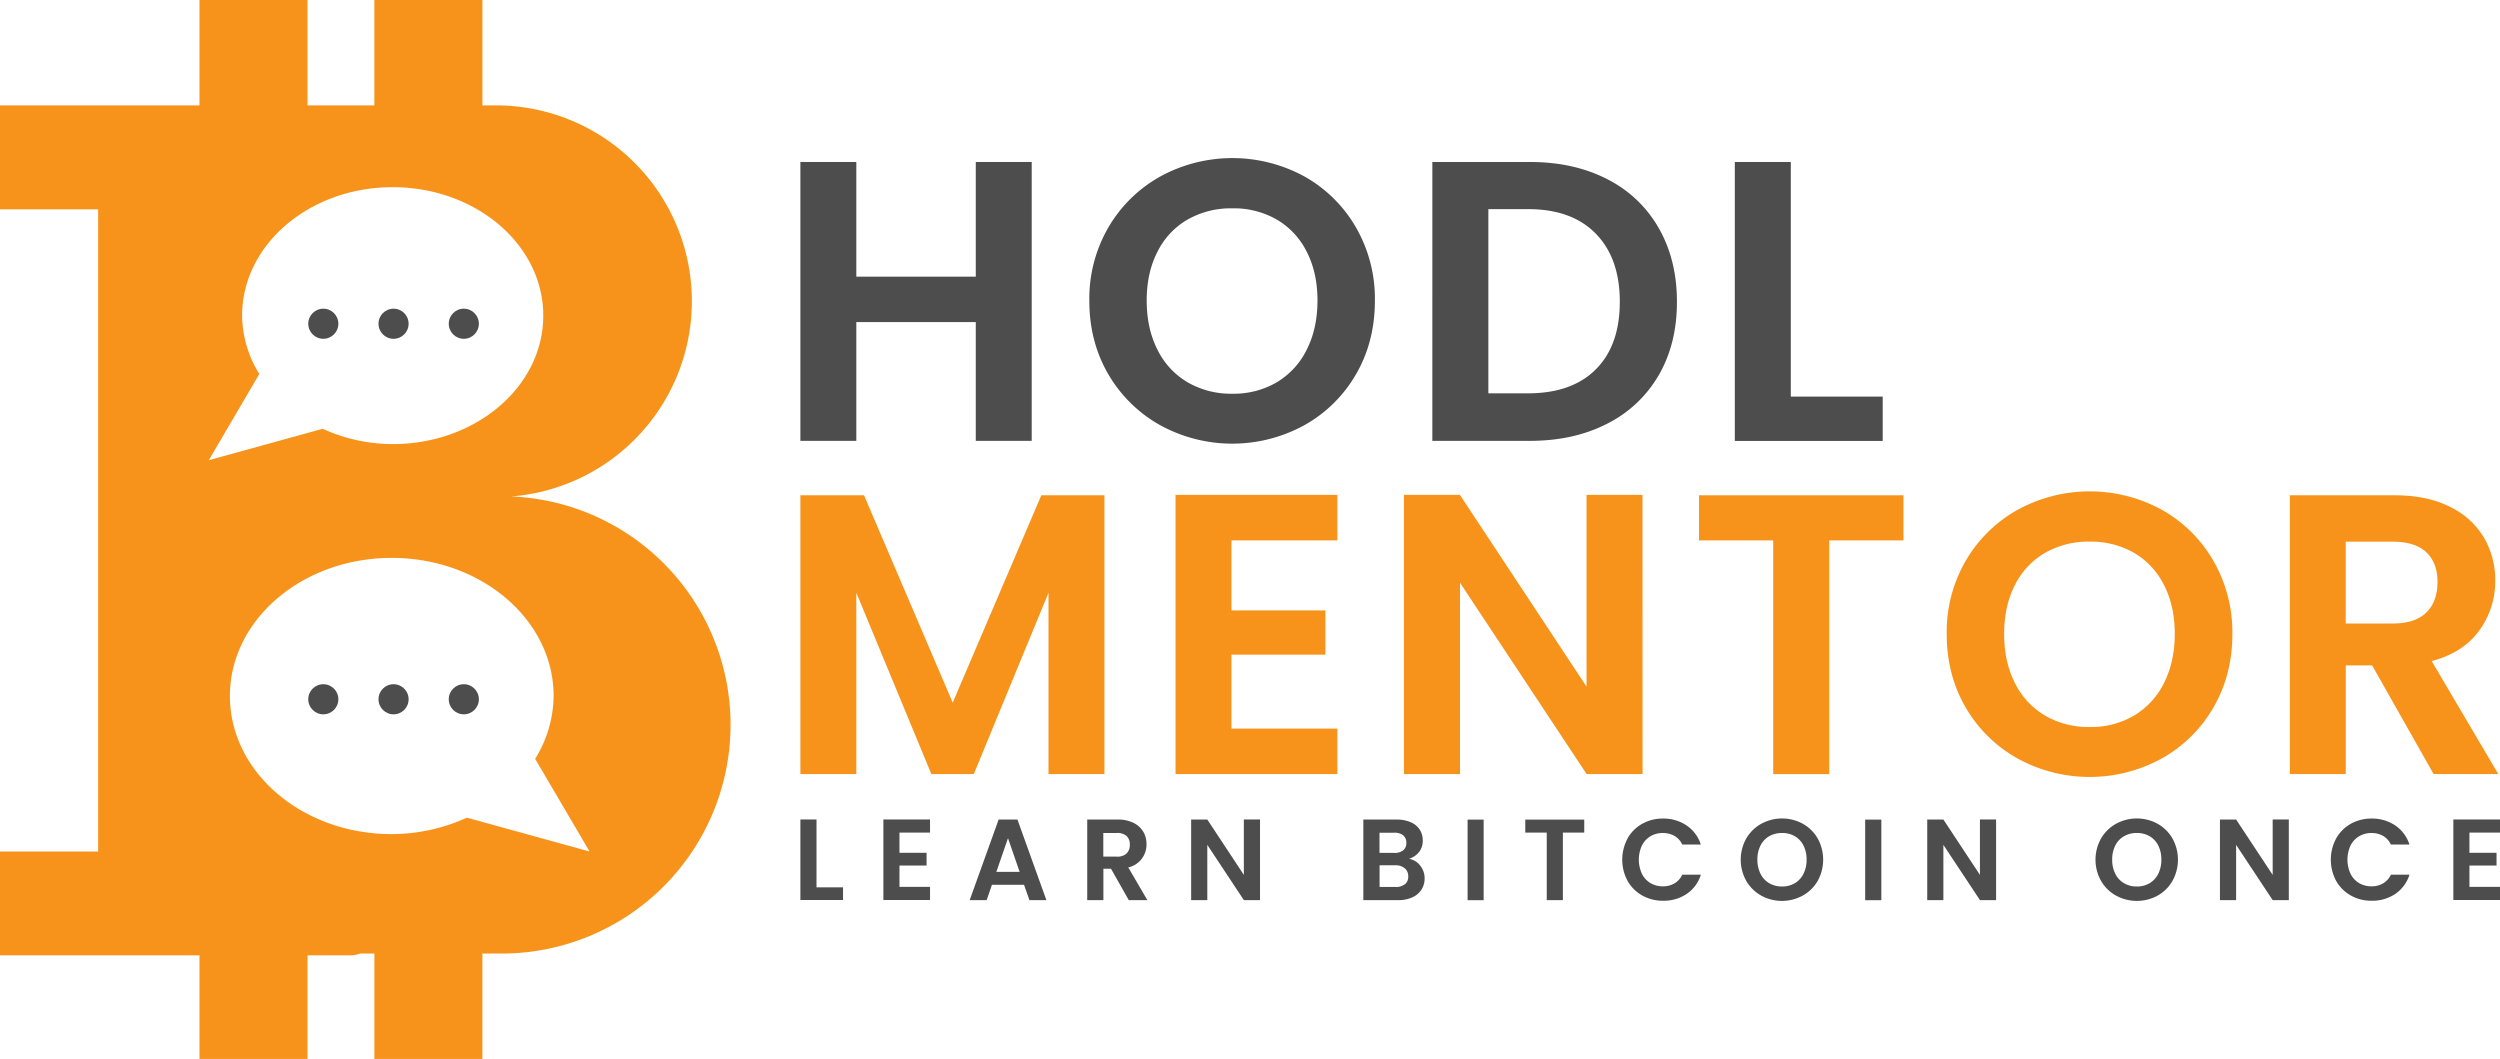 <svg id="Layer_1" data-name="Layer 1" xmlns="http://www.w3.org/2000/svg" viewBox="0 0 1178.8 499.3"><defs><style>.cls-1{fill:#f7931a;}.cls-2{fill:#4d4d4d;}</style></defs><path class="cls-1" d="M241.07,234.09A92.34,92.34,0,0,0,234,49.69h-6.53V0H176.51V49.69H145V0H94.06V49.69H0v49H46.28V401.51H0v48.95H94.06V499.3H145V450.46h20.45a13,13,0,0,0,4.37-.85h6.71V499.3h50.92V449.61h9.16A107.88,107.88,0,0,0,344.47,341.74h0A107.78,107.78,0,0,0,241.07,234.09ZM114.16,148.83c0-33.45,31.78-60.57,71-60.57s71,27.12,71,60.57-31.78,60.57-71,60.57a79.89,79.89,0,0,1-33-7.22L98.44,217l23.83-40.66A53.05,53.05,0,0,1,114.16,148.83Zm106,236.71a86,86,0,0,1-35.44,7.76c-42.14,0-76.31-29.15-76.31-65.12s34.17-65.12,76.31-65.12,76.32,29.16,76.32,65.12a57,57,0,0,1-8.71,29.62L278,401.51Z"/><circle class="cls-2" cx="152.45" cy="152.65" r="7.1"/><circle class="cls-2" cx="185.57" cy="152.65" r="7.1"/><circle class="cls-2" cx="218.7" cy="152.65" r="7.1"/><circle class="cls-2" cx="152.45" cy="329.72" r="7.1"/><circle class="cls-2" cx="185.57" cy="329.72" r="7.1"/><circle class="cls-2" cx="218.7" cy="329.72" r="7.1"/><path class="cls-2" d="M385,418.38h12.51v6H377.4v-38H385Z"/><path class="cls-2" d="M424.12,392.6v9.52H436.9v6H424.12v10.06h14.41v6.2h-22v-38h22v6.2Z"/><path class="cls-2" d="M482.85,417.19H467.73l-2.5,7.23h-8l13.65-38h8.86l13.65,38h-8Zm-2.07-6.09-5.49-15.88L469.8,411.1Z"/><path class="cls-2" d="M532.23,424.42l-8.37-14.79h-3.59v14.79h-7.62v-38H526.9a16.7,16.7,0,0,1,7.51,1.55,10.88,10.88,0,0,1,4.65,4.19,11.44,11.44,0,0,1,1.54,5.9A11,11,0,0,1,532,409L541,424.42Zm-12-20.5h6.36a6.33,6.33,0,0,0,4.62-1.5,5.54,5.54,0,0,0,1.52-4.16,5.29,5.29,0,0,0-1.52-4.05,6.49,6.49,0,0,0-4.62-1.44h-6.36Z"/><path class="cls-2" d="M594.12,424.42H586.5l-17.23-26.05v26.05h-7.62v-38h7.62l17.23,26.11V386.4h7.62Z"/><path class="cls-2" d="M669.66,408.16a9.41,9.41,0,0,1,2.07,6,9.63,9.63,0,0,1-1.5,5.36,10,10,0,0,1-4.33,3.61,15.79,15.79,0,0,1-6.68,1.31H642.84v-38h15.67a16.32,16.32,0,0,1,6.66,1.25,9.41,9.41,0,0,1,4.24,3.48,9.12,9.12,0,0,1,1.44,5.06,8.61,8.61,0,0,1-1.76,5.54,9.48,9.48,0,0,1-4.71,3.16A8.55,8.55,0,0,1,669.66,408.16Zm-19.2-6h7a6.42,6.42,0,0,0,4.19-1.22,4.32,4.32,0,0,0,1.47-3.51,4.41,4.41,0,0,0-1.47-3.54,6.31,6.31,0,0,0-4.19-1.25h-7Zm12,14.79a4.54,4.54,0,0,0,1.55-3.69,4.78,4.78,0,0,0-1.63-3.84A6.6,6.6,0,0,0,658,408h-7.5v10.22h7.67A6.5,6.5,0,0,0,662.45,416.91Z"/><path class="cls-2" d="M699.57,386.46v38H692v-38Z"/><path class="cls-2" d="M747,386.46v6.14H736.93v31.82h-7.61V392.6H719.2v-6.14Z"/><path class="cls-2" d="M767.41,395.35a18.13,18.13,0,0,1,6.91-6.91,19.59,19.59,0,0,1,9.81-2.47,19.35,19.35,0,0,1,11.15,3.26,17.11,17.11,0,0,1,6.69,9h-8.75a9.15,9.15,0,0,0-3.67-4.08,10.88,10.88,0,0,0-5.47-1.36,11.27,11.27,0,0,0-5.9,1.55,10.68,10.68,0,0,0-4,4.38,15.94,15.94,0,0,0,0,13.24,10.58,10.58,0,0,0,4,4.41,11.27,11.27,0,0,0,5.9,1.55,10.6,10.6,0,0,0,5.47-1.39,9.25,9.25,0,0,0,3.67-4.1H802a17,17,0,0,1-6.66,9.05,19.38,19.38,0,0,1-11.18,3.24,19.59,19.59,0,0,1-9.81-2.48,18.12,18.12,0,0,1-6.91-6.88,21.11,21.11,0,0,1,0-20Z"/><path class="cls-2" d="M830.47,422.3a18.62,18.62,0,0,1-7.07-6.94,20.48,20.48,0,0,1,0-20,18.59,18.59,0,0,1,7.07-6.93,20.41,20.41,0,0,1,19.61,0,18.51,18.51,0,0,1,7,6.93,20.69,20.69,0,0,1,0,20A18.43,18.43,0,0,1,850,422.3a20.4,20.4,0,0,1-19.57,0Zm15.82-5.85a10.56,10.56,0,0,0,4.08-4.43,14.52,14.52,0,0,0,1.47-6.69,14.34,14.34,0,0,0-1.47-6.66,10.42,10.42,0,0,0-4.08-4.38,11.79,11.79,0,0,0-6-1.52,12,12,0,0,0-6.07,1.52,10.47,10.47,0,0,0-4.1,4.38,14.34,14.34,0,0,0-1.47,6.66,14.52,14.52,0,0,0,1.47,6.69,10.6,10.6,0,0,0,4.1,4.43,11.69,11.69,0,0,0,6.07,1.55A11.52,11.52,0,0,0,846.29,416.45Z"/><path class="cls-2" d="M887.09,386.46v38h-7.62v-38Z"/><path class="cls-2" d="M941.2,424.42h-7.62l-17.24-26.05v26.05h-7.61v-38h7.61l17.24,26.11V386.4h7.62Z"/><path class="cls-2" d="M997.75,422.3a18.59,18.59,0,0,1-7.06-6.94,20.41,20.41,0,0,1,0-20,18.57,18.57,0,0,1,7.06-6.93,20.41,20.41,0,0,1,19.61,0,18.51,18.51,0,0,1,7,6.93,20.62,20.62,0,0,1,0,20,18.47,18.47,0,0,1-7,6.94,20.42,20.42,0,0,1-19.58,0Zm15.83-5.85a10.62,10.62,0,0,0,4.08-4.43,14.52,14.52,0,0,0,1.46-6.69,14.34,14.34,0,0,0-1.46-6.66,10.49,10.49,0,0,0-4.08-4.38,11.81,11.81,0,0,0-6-1.52,12,12,0,0,0-6.06,1.52,10.43,10.43,0,0,0-4.11,4.38,14.34,14.34,0,0,0-1.47,6.66,14.52,14.52,0,0,0,1.47,6.69,10.56,10.56,0,0,0,4.11,4.43,11.68,11.68,0,0,0,6.06,1.55A11.53,11.53,0,0,0,1013.58,416.45Z"/><path class="cls-2" d="M1079.22,424.42h-7.61l-17.24-26.05v26.05h-7.62v-38h7.62l17.24,26.11V386.4h7.61Z"/><path class="cls-2" d="M1101.54,395.35a18.13,18.13,0,0,1,6.91-6.91,19.6,19.6,0,0,1,9.82-2.47,19.35,19.35,0,0,1,11.15,3.26,17.11,17.11,0,0,1,6.69,9h-8.76a9.09,9.09,0,0,0-3.67-4.08,10.84,10.84,0,0,0-5.46-1.36,11.31,11.31,0,0,0-5.91,1.55,10.66,10.66,0,0,0-4,4.38,15.94,15.94,0,0,0,0,13.24,10.55,10.55,0,0,0,4,4.41,11.31,11.31,0,0,0,5.91,1.55,10.56,10.56,0,0,0,5.46-1.39,9.2,9.2,0,0,0,3.67-4.1h8.76a17,17,0,0,1-6.66,9.05,19.4,19.4,0,0,1-11.18,3.24,19.6,19.6,0,0,1-9.82-2.48,18.12,18.12,0,0,1-6.91-6.88,21.18,21.18,0,0,1,0-20Z"/><path class="cls-2" d="M1164.39,392.6v9.52h12.78v6h-12.78v10.06h14.41v6.2h-22v-38h22v6.2Z"/><path class="cls-2" d="M486.47,76.38V207.87H460.1v-56H403.77v56H377.4V76.38h26.37v54.07H460.1V76.38Z"/><path class="cls-2" d="M547.13,200.53a64.76,64.76,0,0,1-24.49-24q-9-15.36-9-34.76a66.92,66.92,0,0,1,9-34.57,64.76,64.76,0,0,1,24.49-24,70.92,70.92,0,0,1,67.92,0,64.33,64.33,0,0,1,24.3,24,67.44,67.44,0,0,1,8.94,34.57q0,19.41-8.94,34.76a64.1,64.1,0,0,1-24.4,24,70.72,70.72,0,0,1-67.82,0ZM602,180.27a36.7,36.7,0,0,0,14.13-15.35q5.08-10,5.09-23.17t-5.09-23.08A36.32,36.32,0,0,0,602,103.51,40.66,40.66,0,0,0,581,98.23a41.2,41.2,0,0,0-21,5.28,36,36,0,0,0-14.22,15.16q-5.1,9.9-5.09,23.08t5.09,23.17A36.4,36.4,0,0,0,560,180.27a40.66,40.66,0,0,0,21,5.37A40.13,40.13,0,0,0,602,180.27Z"/><path class="cls-2" d="M757.84,84.48a57.91,57.91,0,0,1,24.3,23.08q8.57,15,8.57,34.76t-8.57,34.56a58.28,58.28,0,0,1-24.3,22.89q-15.74,8.1-36.46,8.1h-46V76.38h46Q742.11,76.38,757.84,84.48Zm-5.37,89.67q11.29-11.29,11.3-31.83t-11.3-32.12q-11.31-11.6-32-11.59H701.79v86.85h18.65Q741.17,185.46,752.47,174.15Z"/><path class="cls-2" d="M844.4,187h43.33v20.91H818V76.38H844.4Z"/><path class="cls-1" d="M520.76,233.54V365H494.39V279.5L459.16,365h-20L403.77,279.5V365H377.4V233.54h30l41.82,97.77L491,233.54Z"/><path class="cls-1" d="M580.66,254.82v33h44.28V308.7H580.66v34.85h49.93V365h-76.3V233.35h76.3v21.47Z"/><path class="cls-1" d="M774.51,365H748.13l-59.71-90.24V365H662V233.35h26.38l59.71,90.42V233.35h26.38Z"/><path class="cls-1" d="M897.52,233.54v21.28h-35V365H836.11V254.82h-35V233.54Z"/><path class="cls-1" d="M951.4,357.68a64.62,64.62,0,0,1-24.49-24q-9-15.35-9-34.75a66.83,66.83,0,0,1,9-34.57,64.69,64.69,0,0,1,24.49-24,70.83,70.83,0,0,1,67.91,0,64.12,64.12,0,0,1,24.3,24,67.35,67.35,0,0,1,9,34.57q0,19.39-9,34.75a63.93,63.93,0,0,1-24.39,24,70.65,70.65,0,0,1-67.82,0Zm54.82-20.25a36.76,36.76,0,0,0,14.13-15.35q5.08-10,5.09-23.17t-5.09-23.08a36.35,36.35,0,0,0-14.13-15.17,40.8,40.8,0,0,0-20.91-5.27,41.33,41.33,0,0,0-21,5.27,36.17,36.17,0,0,0-14.22,15.17Q945,285.72,945,298.91t5.09,23.17a36.58,36.58,0,0,0,14.22,15.35,40.7,40.7,0,0,0,21,5.37A40.18,40.18,0,0,0,1006.22,337.43Z"/><path class="cls-1" d="M1147.51,365l-29-51.24h-12.43V365h-26.37V233.54h49.36q15.26,0,26,5.37a37.45,37.45,0,0,1,16.11,14.5,39.59,39.59,0,0,1,5.37,20.44,39.19,39.19,0,0,1-7.54,23.46q-7.53,10.44-22.42,14.41L1178,365Zm-41.45-71h22q10.74,0,16-5.18t5.27-14.41q0-9-5.27-14t-16-5h-22Z"/></svg>
